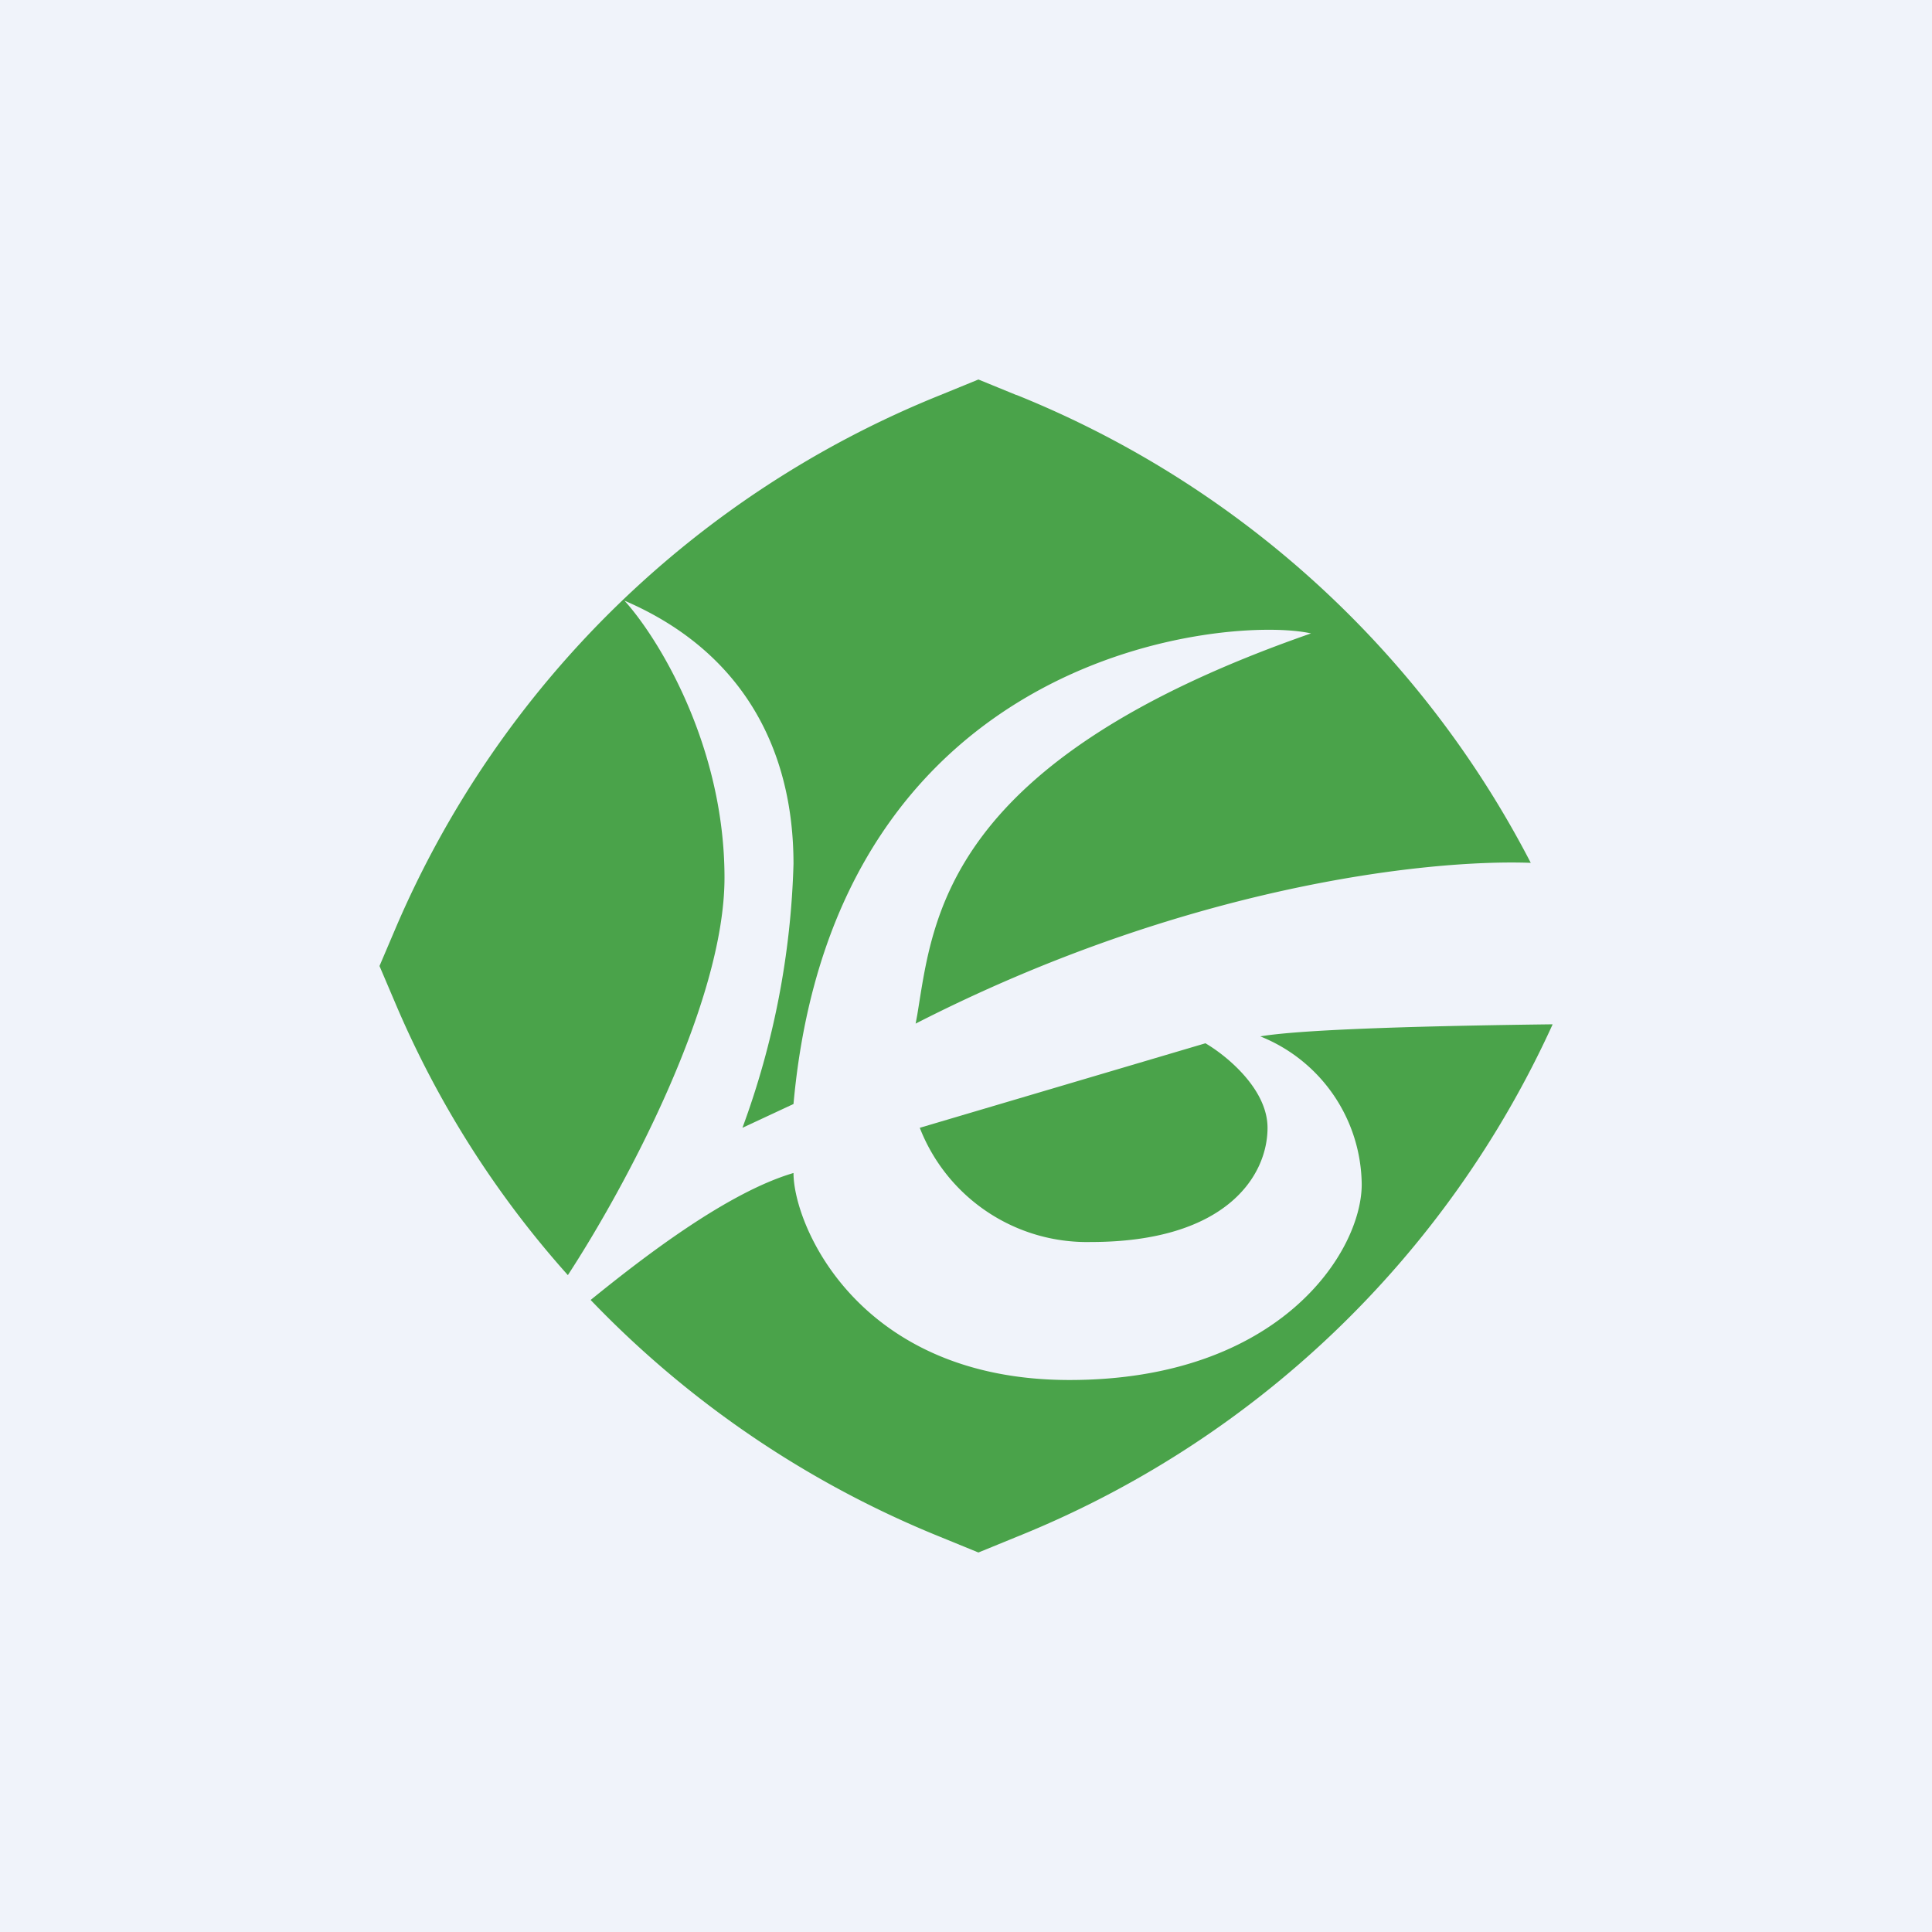 <svg width="56" height="56" viewBox="0 0 56 56" xmlns="http://www.w3.org/2000/svg"><path fill="#F0F3FA" d="M0 0h56v56H0z"/><path d="m29.46 11.45-1.1-.45-1.1.45a28.9 28.9 0 0 0-15.8 15.47L11 28l.46 1.08a28.5 28.5 0 0 0 5 7.88C18.13 34.4 21 29.06 21 25.44c0-3.82-1.91-6.94-2.9-8.03 3.42 1.47 4.9 4.3 4.9 7.63a24 24 0 0 1-1.48 7.65L23 32c1.2-13.29 12.77-14.15 15-13.64-10.63 3.7-10.95 8.25-11.41 11.04a74 74 0 0 1-.05.27c7.78-3.98 14.8-4.77 17.83-4.66a28.97 28.97 0 0 0-14.9-13.56Z" fill="#4AA34A"/><path d="M45 29.69c-3.24.04-7.17.13-8.47.35a4.67 4.67 0 0 1 2.94 4.29C39.47 36.28 37.1 40 31 40c-6.11 0-8-4.48-8-6-1.94.57-4.4 2.48-5.88 3.68a29.21 29.21 0 0 0 10.14 6.87l1.1.45 1.1-.45A28.92 28.92 0 0 0 45 29.7Z" fill="#4AA34A"/><path d="m26.66 32.69 8.28-2.45c.6.35 1.8 1.32 1.8 2.45 0 1.4-1.21 3.31-5.12 3.31a5.2 5.2 0 0 1-4.96-3.31Z" fill="#4AA34A"/></svg>